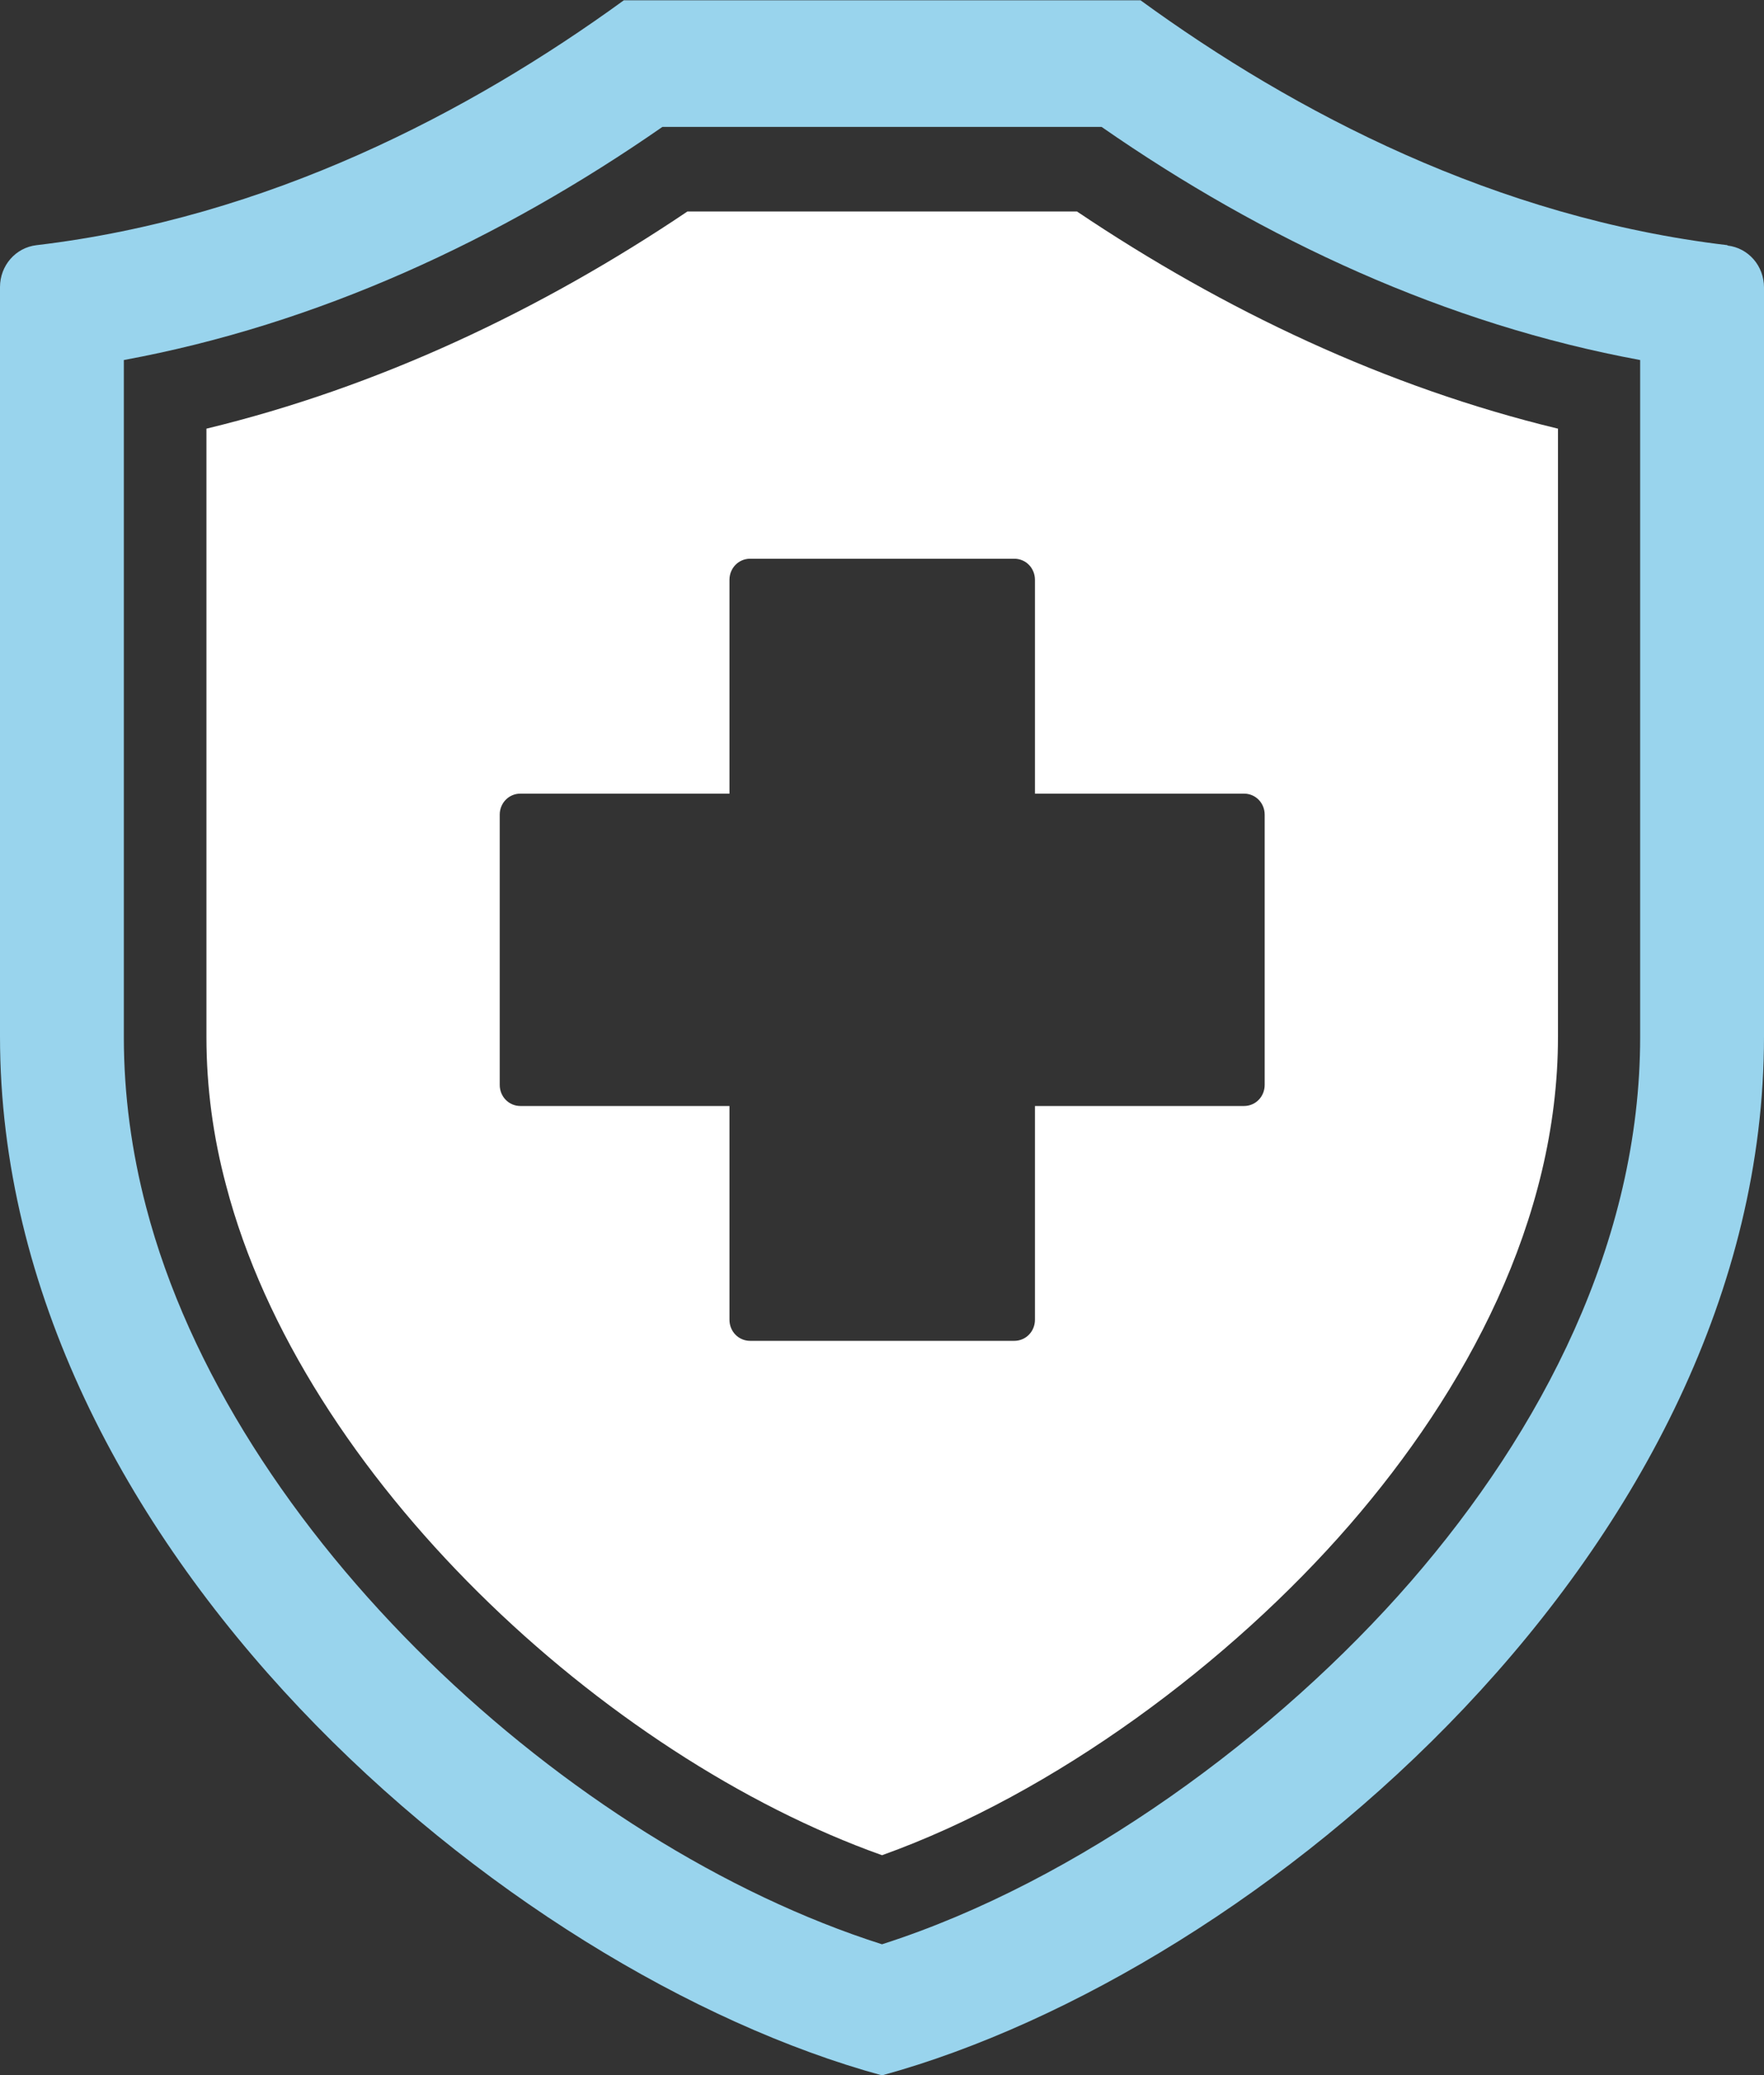 <svg width="34" height="40" viewBox="0 0 34 40" fill="none" xmlns="http://www.w3.org/2000/svg">
<rect x="0" y="0" width="34" height="40" fill="#333333" stroke="none"/>
<g clip-path="url(#clip0_2633_2144)">
<path fill-rule="evenodd" clip-rule="evenodd" d="M33.296 4.726C28.842 4.199 24.956 2.172 21.982 0.005H12.025C9.044 2.172 5.158 4.199 0.704 4.726C0.3 4.773 0 5.12 0 5.533V19.982C0 29.784 9.729 38.018 17 40.005C24.271 38.012 34 29.777 34 19.982V5.54C34 5.126 33.7 4.779 33.296 4.733V4.726ZM31.613 19.989C31.613 23.936 29.709 27.583 27.199 30.477C24.623 33.444 20.789 36.265 17 37.478C10.949 35.551 4.46 29.564 2.817 23.269C2.537 22.202 2.387 21.102 2.387 19.995V6.94C6.117 6.253 9.631 4.626 12.768 2.446H21.232C24.369 4.626 27.883 6.253 31.613 6.94V19.989Z" fill="#99D4ED"/>
<path fill-rule="evenodd" clip-rule="evenodd" d="M20.75 4.076H13.251C10.408 5.989 7.285 7.463 3.979 8.263V19.992C3.979 20.959 4.109 21.919 4.357 22.846C5.824 28.466 11.641 33.854 17.001 35.761C20.333 34.567 23.711 32.047 26.013 29.393C28.256 26.806 30.029 23.519 30.029 19.985V8.263C26.717 7.463 23.593 5.983 20.757 4.076H20.75ZM24.376 20.912C24.376 21.139 24.2 21.319 23.978 21.319H19.948V25.439C19.948 25.666 19.772 25.846 19.55 25.846H14.458C14.236 25.846 14.06 25.666 14.06 25.439V21.319H10.03C9.808 21.319 9.632 21.139 9.632 20.912V15.704C9.632 15.478 9.808 15.298 10.03 15.298H14.06V11.177C14.06 10.95 14.236 10.77 14.458 10.77H19.55C19.772 10.77 19.948 10.95 19.948 11.177V15.298H23.978C24.2 15.298 24.376 15.478 24.376 15.704V20.912Z" fill="white"/>
</g>
<defs>
<clipPath id="clip0_2633_2144">
<rect width="34" height="40" fill="white" transform="translate(0 0.005)"/>
</clipPath>
</defs>
</svg>

